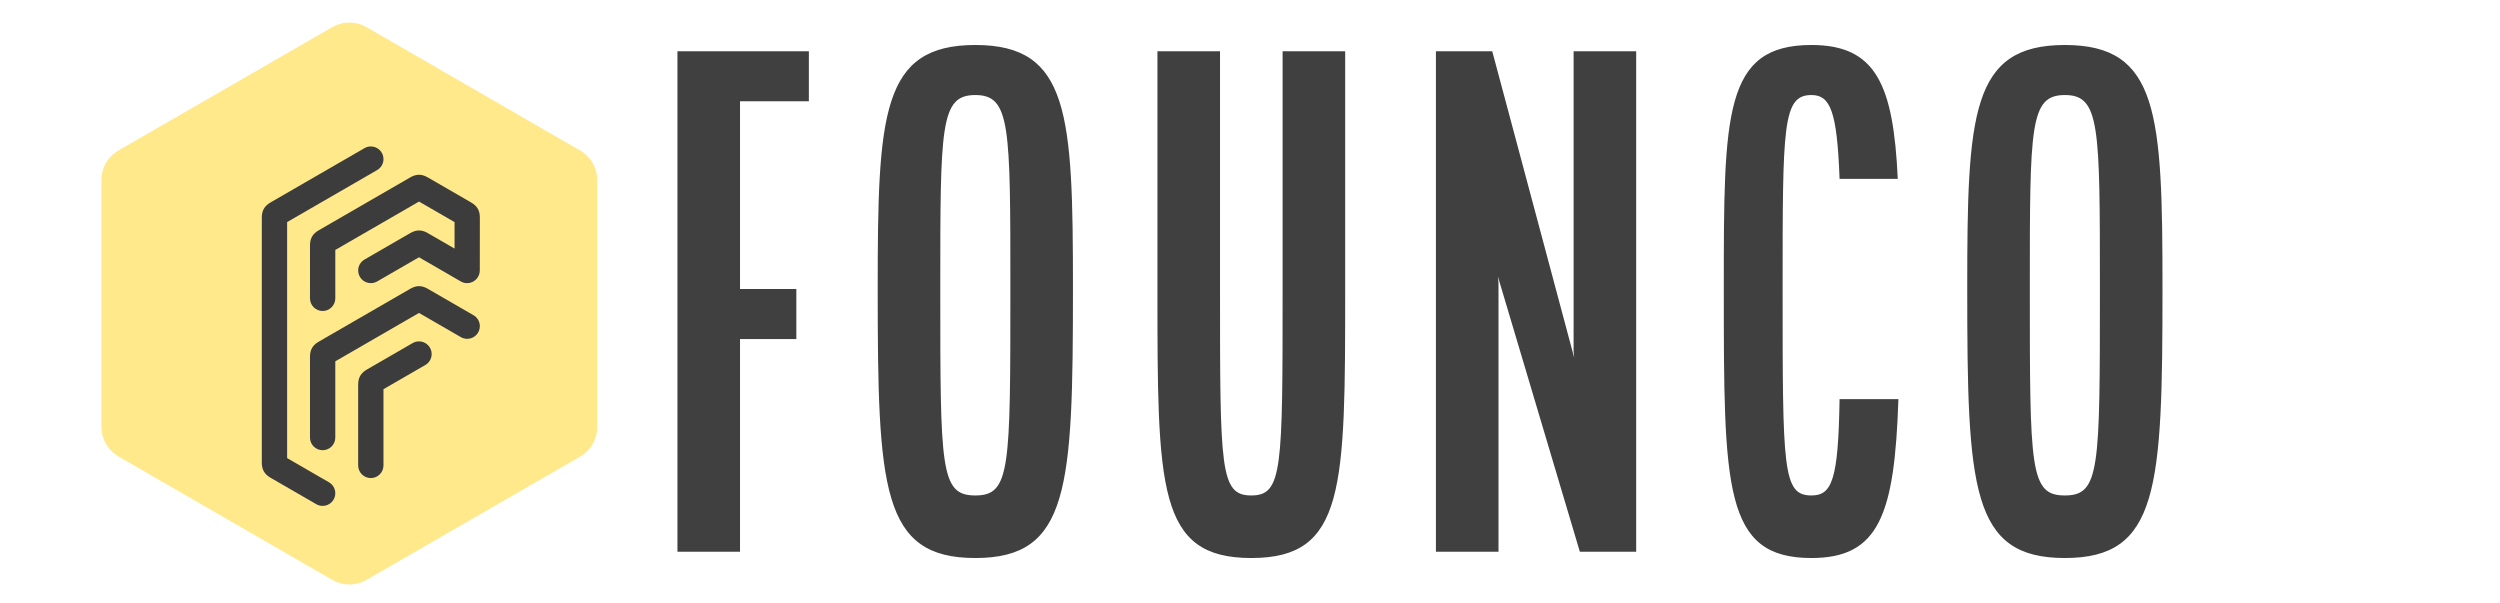 <svg width="593" height="143" viewBox="0 0 593 143" fill="none" xmlns="http://www.w3.org/2000/svg">
<path d="M78.852 137.568L28.065 108.246C26.847 107.541 25.836 106.528 25.133 105.309C24.43 104.09 24.059 102.708 24.058 101.301V42.68C24.055 41.269 24.424 39.882 25.127 38.659C25.83 37.435 26.843 36.419 28.065 35.711L78.852 6.412C80.074 5.707 81.46 5.336 82.871 5.336C84.282 5.336 85.668 5.707 86.89 6.412L137.654 35.735C138.875 36.442 139.888 37.459 140.592 38.682C141.295 39.906 141.664 41.293 141.661 42.704V101.301C141.664 102.712 141.295 104.099 140.592 105.322C139.888 106.546 138.875 107.562 137.654 108.27L86.89 137.568C85.668 138.274 84.282 138.645 82.871 138.645C81.46 138.645 80.074 138.274 78.852 137.568Z" fill="#FFE98A"/>
<path d="M77.987 114.372C78.91 114.884 79.532 115.87 79.532 117C79.532 118.657 78.188 120.001 76.531 120.001C75.966 120.001 75.437 119.844 74.986 119.572L64.165 113.319C62.732 112.49 62.101 111.397 62.101 109.742V51.6C62.101 49.946 62.732 48.852 64.165 48.024L86.417 35.166C86.869 34.894 87.397 34.737 87.962 34.737C89.62 34.737 90.964 36.081 90.964 37.738C90.964 38.868 90.339 39.852 89.416 40.364L68.106 52.68V108.662L77.987 114.372ZM73.529 58.208C73.529 56.553 74.159 55.46 75.591 54.631L97.323 42.073C98.04 41.659 98.715 41.452 99.389 41.452C100.064 41.452 100.738 41.659 101.455 42.073L111.757 48.027C113.191 48.855 113.825 49.949 113.822 51.603L113.809 64.162C113.809 65.782 112.473 67.165 110.802 67.165C110.292 67.165 109.776 67.035 109.304 66.762L99.389 61.022L89.505 66.733C89.054 67.005 88.525 67.161 87.96 67.161C86.303 67.161 84.959 65.817 84.959 64.16C84.959 63.03 85.584 62.047 86.506 61.535L97.324 55.283C98.041 54.869 98.716 54.662 99.39 54.662C100.065 54.662 100.739 54.869 101.456 55.283L107.819 58.96V52.682L99.391 47.812L79.534 59.287V70.766C79.534 72.423 78.19 73.767 76.532 73.767C74.875 73.767 73.531 72.423 73.531 70.766L73.529 58.208ZM112.273 74.744C113.196 75.256 113.82 76.24 113.82 77.37C113.82 79.027 112.475 80.371 110.818 80.371C110.253 80.371 109.724 80.214 109.272 79.942L99.388 74.231L79.531 85.707V103.79C79.531 105.447 78.187 106.791 76.53 106.791C74.872 106.791 73.528 105.447 73.528 103.79V84.627C73.528 82.973 74.159 81.879 75.593 81.051L97.325 68.493C98.042 68.079 98.716 67.872 99.391 67.872C100.066 67.872 100.74 68.079 101.457 68.493L112.273 74.744ZM99.387 80.974C101.045 80.974 102.39 82.32 102.39 83.977C102.39 85.107 101.765 86.091 100.842 86.603L90.96 92.313V110.396C90.96 112.053 89.616 113.397 87.959 113.397C86.301 113.397 84.957 112.053 84.957 110.396V91.232C84.957 89.578 85.588 88.484 87.02 87.656L97.842 81.402C98.294 81.13 98.822 80.974 99.387 80.974Z" fill="#3C3C3C"/>
<path d="M160.689 130.879V12.156H191.862V24.028H175.533V68.549H188.893V80.422H175.533V130.879H160.689ZM208.191 68.401C208.191 26.996 209.081 10.672 231.348 10.672C253.614 10.672 254.505 26.996 254.505 68.401C254.505 115.891 253.614 132.363 231.348 132.363C209.081 132.363 208.191 115.891 208.191 68.401ZM223.035 68.401C223.035 111.29 223.035 117.523 231.348 117.523C239.66 117.523 239.66 111.29 239.66 68.401C239.66 29.816 239.66 22.544 231.348 22.544C223.035 22.544 223.035 29.816 223.035 68.401ZM274.544 68.401V12.156H289.389V68.401C289.389 111.29 289.389 117.523 296.811 117.523C304.233 117.523 304.233 111.29 304.233 68.401V12.156H319.077V68.401C319.077 115.891 319.077 132.363 296.811 132.363C274.544 132.363 274.544 115.891 274.544 68.401ZM340.601 130.879V12.156H353.961L373.407 84.874L373.258 83.39V12.156H388.103V130.879H374.743L355.297 65.581L355.445 67.065V130.879H340.601ZM408.885 68.401C408.885 26.996 408.885 10.672 429.666 10.672C444.956 10.672 449.112 20.021 450.151 42.43H436.346C435.753 26.254 434.12 22.544 429.666 22.544C422.838 22.544 422.838 29.816 422.838 68.401C422.838 111.29 422.838 117.523 429.666 117.523C434.565 117.523 436.049 113.813 436.346 94.669H450.3C449.409 122.124 445.698 132.363 429.666 132.363C408.885 132.363 408.885 115.891 408.885 68.401ZM466.629 68.401C466.629 26.996 467.519 10.672 489.786 10.672C512.052 10.672 512.942 26.996 512.942 68.401C512.942 115.891 512.052 132.363 489.786 132.363C467.519 132.363 466.629 115.891 466.629 68.401ZM481.473 68.401C481.473 111.29 481.473 117.523 489.786 117.523C498.098 117.523 498.098 111.29 498.098 68.401C498.098 29.816 498.098 22.544 489.786 22.544C481.473 22.544 481.473 29.816 481.473 68.401Z" fill="#404041"/>
</svg>
